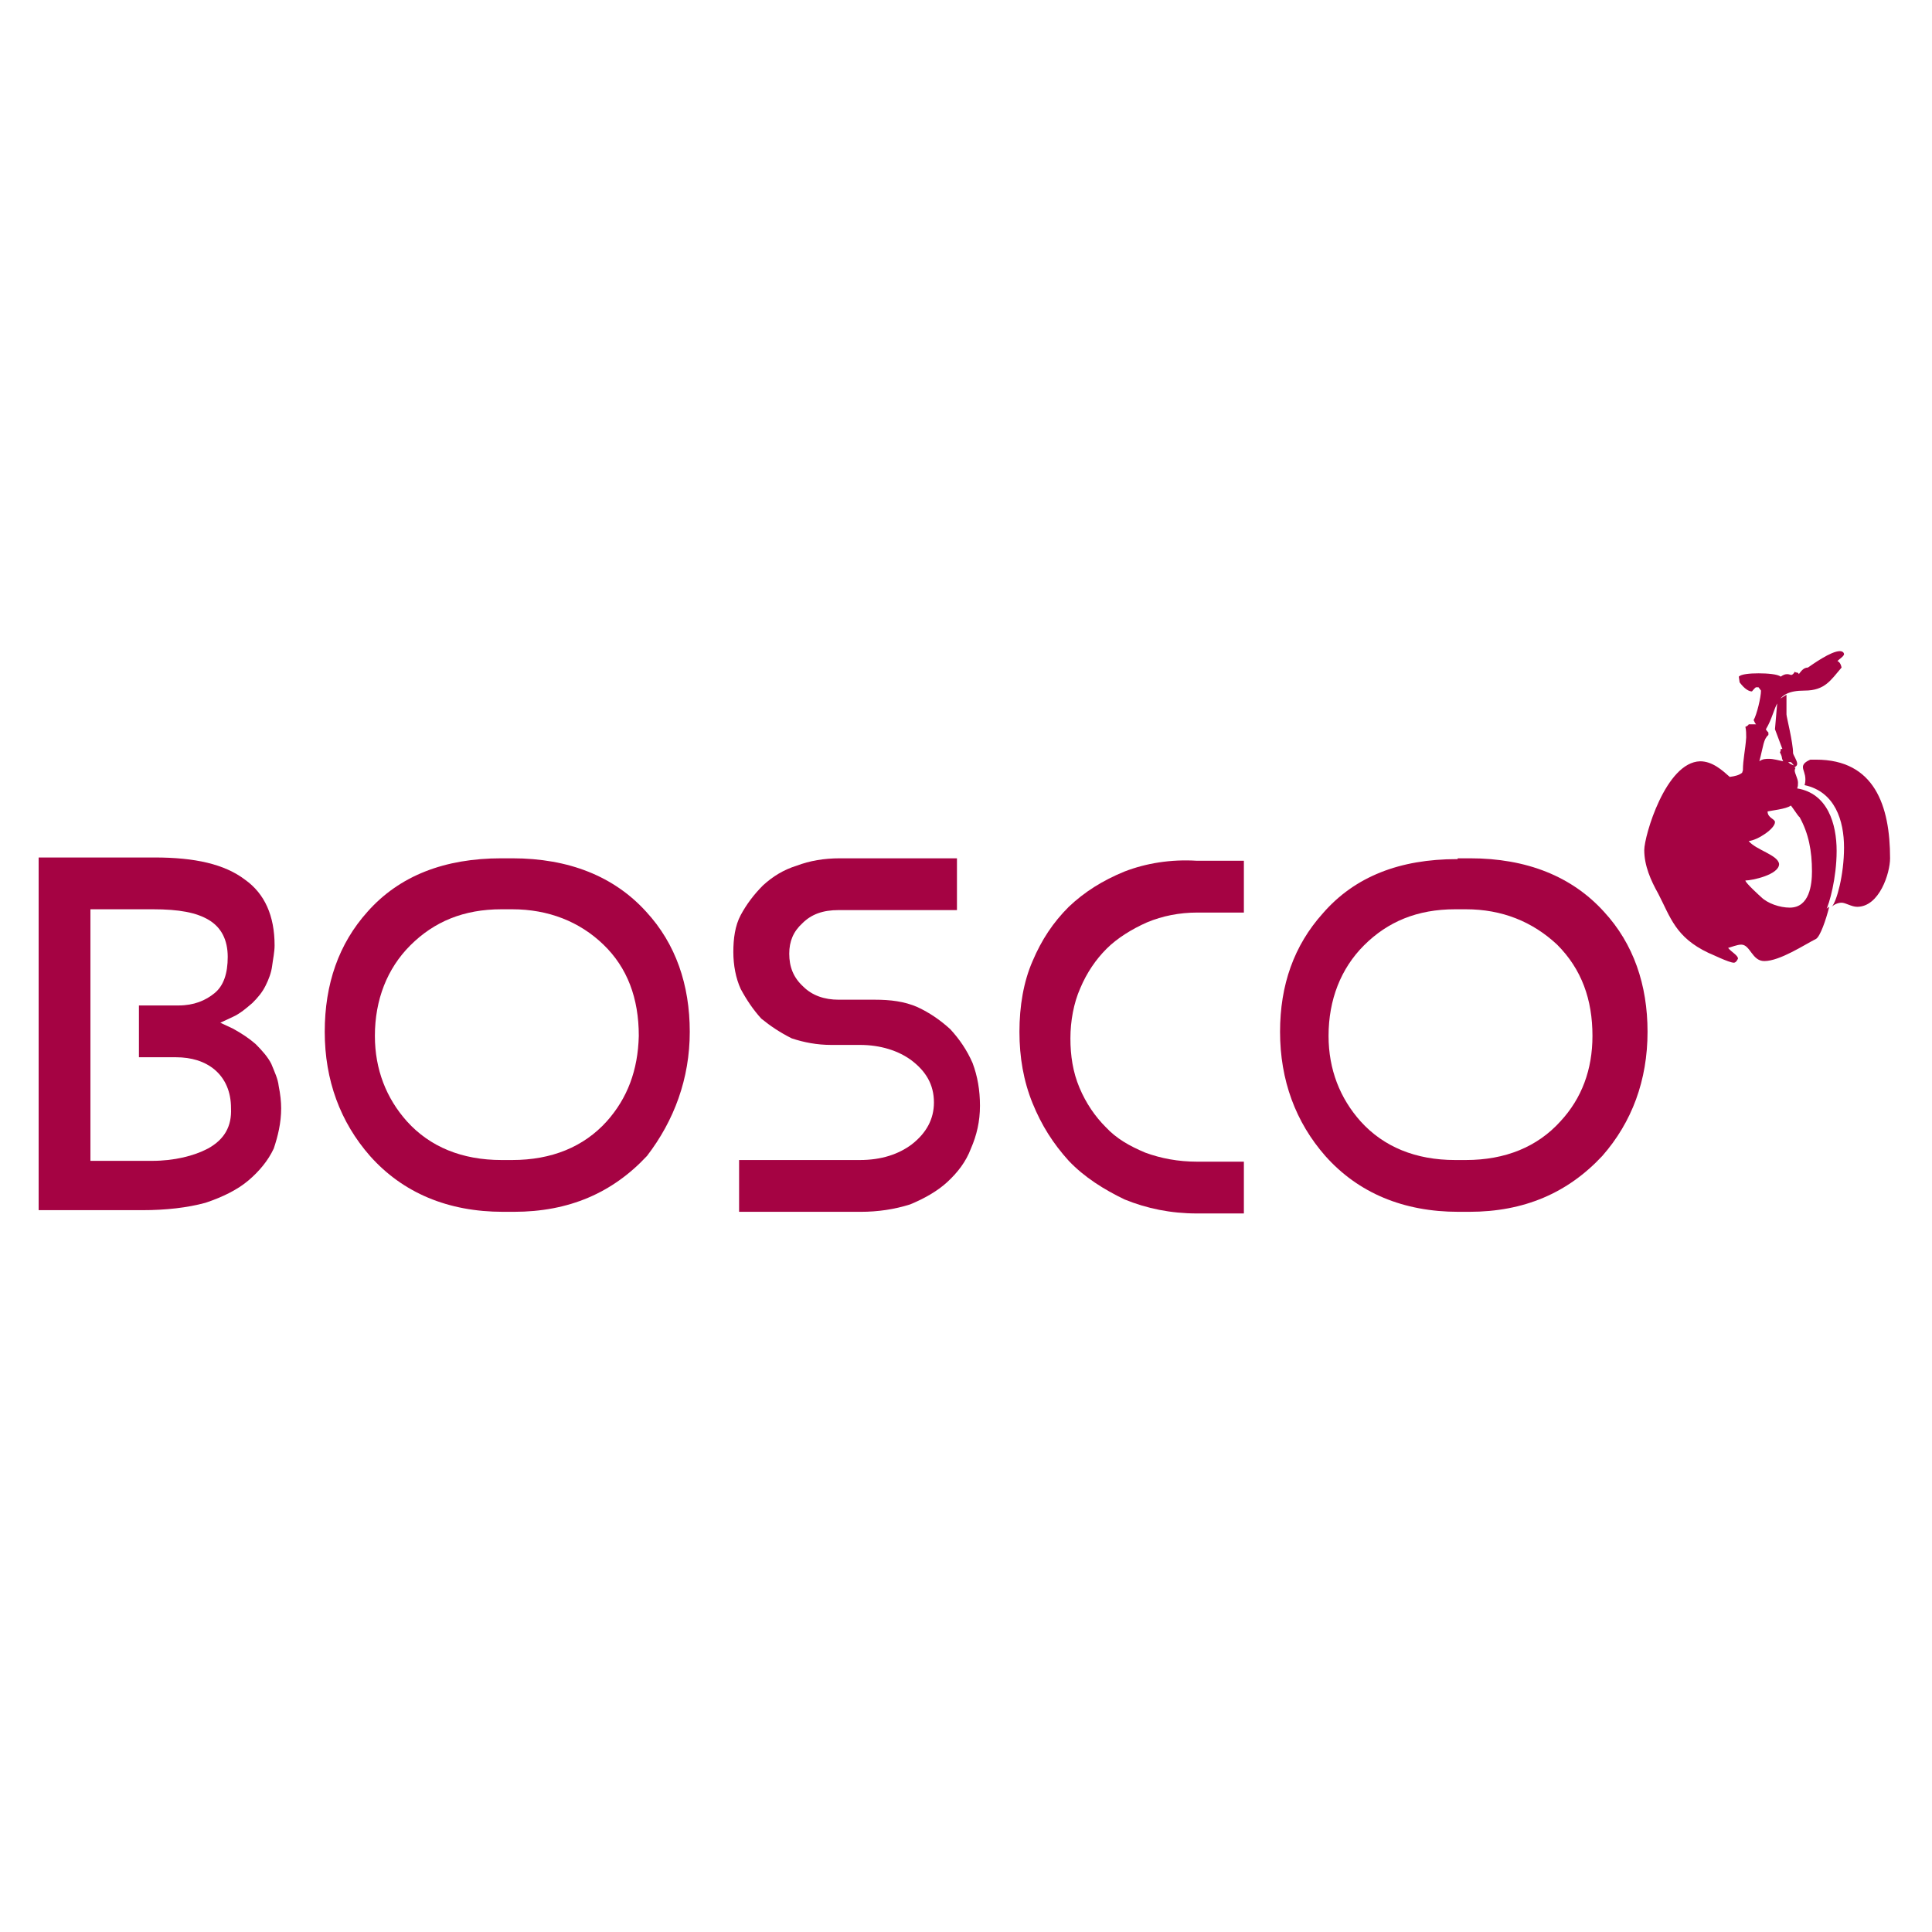 <?xml version="1.0" encoding="UTF-8"?> <svg xmlns="http://www.w3.org/2000/svg" width="235" height="235" viewBox="0 0 235 235" fill="none"><path d="M200 103.4C200 105.3 200.8 107.1 201.7 108.7C203.2 111.6 203.8 114 207.8 115.9C208.1 116 210.3 117.1 210.9 117.1C211.2 117.1 211.4 116.6 211.4 116.6C211.4 116.2 210.6 115.8 210.2 115.3C210.6 115.2 211.3 114.9 211.8 114.9C212.9 114.9 213.1 116.9 214.6 116.9C216.5 116.9 219.5 114.9 220.9 114.2C221.4 113.9 222.1 111.9 222.5 110.3C222.4 110.4 222.2 110.4 222.1 110.7C222.5 110 223.4 106.8 223.4 103.5C223.4 100.2 222.3 96.5 218.6 95.9C218.7 95.6 218.7 95.5 218.7 95.2C218.7 94.7 218.3 94.1 218.3 93.7C218.3 93.6 218.4 93.4 218.4 93.4C218.3 93.4 218.3 93.4 218.3 93.3C218.3 93.3 218.6 93.2 218.6 92.9C218.6 92.5 218.1 91.8 218.1 91.6C218.1 90.3 217.3 87.2 217.3 86.9C217.3 86 217.3 85 217.3 84.5L216.2 85.2L215.9 88.7L216.8 91.1H216.7H216.6C216.6 91.2 216.6 91.4 216.5 91.5C216.9 92.3 216.6 92 216.9 92.6C216.4 92.5 215.7 92.3 215.2 92.3C214.8 92.3 214.4 92.3 214 92.6C214.5 90.7 214.5 89.9 215.1 89.4V89.1C215.1 89.1 214.8 88.8 214.8 88.7C216.3 86.2 215.6 84 219.5 84C222 84 222.7 82.7 224 81.2C223.9 80.7 223.7 80.5 223.5 80.4C223.8 80.1 224.2 79.9 224.3 79.6C224.3 79.3 224 79.2 223.8 79.2C222.7 79.2 220.5 80.8 219.9 81.2C219.4 81.2 219.1 81.6 218.8 82C218.7 81.7 218.5 81.9 218.3 81.7C218.3 81.7 218.2 82 217.9 82.1C217.8 82.1 217.6 82 217.4 82C217.1 82 216.9 82.1 216.6 82.3C216.2 82 215 81.9 213.9 81.9C212.8 81.9 211.8 82 211.5 82.3L211.6 83C211.9 83.4 212.5 84.1 213.1 84.1C213.1 84.1 213.5 83.6 213.6 83.6H213.9L214.2 84C214.2 84.8 213.7 86.9 213.3 87.6C213.4 87.7 213.4 87.9 213.6 88.1H213.2H213C212.9 88.1 212.9 88.1 212.7 88.1C212.7 88.2 212.4 88.4 212.3 88.4C212.4 88.8 212.4 89.3 212.4 89.7C212.3 91.2 212 92.4 212 93.7L211.9 94C211.5 94.3 211.1 94.4 210.4 94.5C209.5 93.7 208.3 92.6 206.8 92.6C202.6 92.7 200 101.7 200 103.4ZM218.9 99.4C220 101.4 220.4 103.5 220.4 106C220.4 107.6 220.1 110.4 217.7 110.4C216.5 110.4 215 109.9 214.2 109.1C214.2 109.1 212.3 107.4 212.3 107.1C213.1 107.1 216.4 106.4 216.4 105.1C216.3 104 213.6 103.4 212.7 102.3C213.8 102.2 215.9 100.8 215.9 100C215.9 99.6 215 99.5 215 98.7C215.4 98.6 217.3 98.4 217.8 98C217.8 97.8 218.7 99.3 218.9 99.4ZM217.5 92.7H217.8C217.9 92.7 218.1 93 218.2 93.1C217.9 93 217.7 92.9 217.5 92.7Z" fill="#A50343"></path><path d="M219.3 93.3C219.3 93.7 219.6 94.1 219.6 94.8C219.6 94.9 219.6 95.2 219.5 95.5C223.2 96.3 224.3 99.8 224.3 103.1C224.3 106.4 223.4 109.7 222.8 110.3C223.1 110 223.6 109.8 224 109.8C224.5 109.8 225.2 110.3 225.9 110.3C228.6 110.3 229.9 106.2 229.9 104.4C229.9 98 228 92.4 220.9 92.4C220.6 92.4 220.4 92.4 220.2 92.4C219.5 92.7 219.3 93 219.3 93.3Z" fill="#A50343"></path><path d="M83.9 125.5C83.9 119.8 82.2 114.8 78.6 110.9C74.7 106.6 69.2 104.4 62.3 104.4H61C54.1 104.4 48.6 106.5 44.7 110.9C41.2 114.8 39.5 119.7 39.5 125.5C39.5 131.4 41.4 136.5 45 140.6C49 145.1 54.5 147.4 61.2 147.4H62.5C69.2 147.4 74.5 145.1 78.7 140.6C82 136.3 83.9 131.2 83.9 125.5ZM73.8 136.4C71 139.5 67.1 141.1 62.3 141.1H61C56.2 141.1 52.3 139.5 49.5 136.4C47 133.6 45.6 130.1 45.6 126C45.6 121.6 47.1 117.8 49.9 115C52.8 112.1 56.4 110.6 61 110.6H62.3C66.7 110.6 70.5 112.1 73.4 114.9C76.3 117.7 77.7 121.4 77.7 126C77.6 130.2 76.3 133.6 73.8 136.4Z" fill="#A50343"></path><path d="M118.1 139.7C118.8 138.1 119.2 136.4 119.2 134.5C119.2 132.6 118.9 130.9 118.3 129.3C117.6 127.7 116.7 126.4 115.6 125.2C114.4 124.1 113.1 123.2 111.6 122.5C110 121.8 108.3 121.6 106.4 121.6H102C100.3 121.6 98.8 121.1 97.7 120C96.5 118.9 96 117.6 96 116C96 114.5 96.5 113.3 97.6 112.3C98.7 111.2 100.1 110.7 102 110.7H116.4V104.4H102.2C100.2 104.4 98.5 104.7 96.9 105.3C95.3 105.8 94 106.6 92.8 107.7C91.7 108.8 90.8 110 90.1 111.3C89.4 112.6 89.2 114.2 89.2 115.8C89.2 117.4 89.5 119 90.1 120.3C90.8 121.6 91.6 122.8 92.6 123.9C93.7 124.8 94.9 125.6 96.3 126.3C97.8 126.8 99.4 127.1 101.1 127.1H104.6C107.1 127.1 109.3 127.8 110.9 129C112.6 130.3 113.6 131.9 113.6 134.1C113.6 136.1 112.7 137.8 110.9 139.2C109.3 140.4 107.2 141.1 104.6 141.1H89.9V147.4H104.7C106.8 147.4 108.8 147.1 110.7 146.5C112.4 145.8 114 144.9 115.2 143.8C116.5 142.6 117.5 141.3 118.1 139.7Z" fill="#A50343"></path><path d="M136.8 106C134.1 107.1 131.9 108.5 130 110.3C128.1 112.2 126.7 114.3 125.6 116.9C124.5 119.4 124 122.4 124 125.5C124 128.6 124.5 131.5 125.6 134.2C126.7 136.9 128.1 139.1 130 141.2C131.9 143.2 134.3 144.7 136.8 145.9C139.5 147 142.4 147.6 145.6 147.6H151.3V141.3H145.6C143.3 141.3 141.2 140.9 139.3 140.2C137.4 139.4 135.8 138.5 134.5 137.1C133.2 135.8 132.1 134.2 131.3 132.3C130.5 130.4 130.2 128.4 130.2 126.3C130.2 124.2 130.6 122 131.4 120.2C132.2 118.3 133.3 116.7 134.6 115.4C135.9 114.1 137.7 113 139.5 112.2C141.4 111.4 143.5 111 145.6 111H151.3V104.7H145.6C142.4 104.5 139.4 105 136.8 106Z" fill="#A50343"></path><path d="M34.2 134.8C34.2 134 34.1 133.1 33.9 132.1C33.8 131.2 33.4 130.4 33 129.4C32.6 128.6 31.9 127.8 31.1 127C30.3 126.3 29.4 125.7 28.3 125.1L26.8 124.4L28.3 123.7C29.2 123.3 30 122.6 30.7 122C31.4 121.3 31.9 120.7 32.3 119.9C32.7 119.1 33 118.3 33.1 117.5C33.2 116.7 33.4 115.8 33.4 115C33.4 111.4 32.2 108.7 29.8 107C27.3 105.1 23.7 104.3 18.8 104.3H4.7V147.2H17.3C20.2 147.2 22.8 146.9 25 146.3C27.1 145.6 28.9 144.7 30.2 143.6C31.5 142.5 32.6 141.2 33.3 139.7C33.8 138.2 34.2 136.6 34.2 134.8ZM25.3 139.7C23.6 140.6 21.2 141.2 18.5 141.2H11.7H11V140.4V111.4V110.6H11.8H18.6C21.8 110.6 23.9 111 25.4 111.9C26.9 112.8 27.7 114.3 27.7 116.4C27.7 118.4 27.2 119.9 26.1 120.8C25 121.7 23.6 122.3 21.7 122.3H16.9V128.6H21.4C23.3 128.6 24.9 129.1 26.1 130.1C27.4 131.2 28.1 132.8 28.1 134.8C28.2 137 27.3 138.6 25.3 139.7Z" fill="#A50343"></path><path d="M177.2 104.5C170.3 104.5 164.8 106.6 160.9 111.1C157.4 115 155.7 119.8 155.7 125.5C155.7 131.4 157.6 136.5 161.2 140.6C165.2 145.1 170.7 147.4 177.4 147.4H178.7C185.4 147.4 190.7 145.1 194.9 140.6C198.5 136.5 200.4 131.4 200.4 125.5C200.4 119.8 198.7 114.8 195.1 110.9C191.2 106.6 185.7 104.4 178.8 104.4H177.3V104.5H177.2ZM193.7 126C193.7 130.1 192.4 133.6 189.8 136.4C187 139.5 183.1 141.1 178.3 141.1H177C172.2 141.1 168.3 139.5 165.5 136.4C163 133.6 161.6 130.1 161.6 126C161.6 121.6 163.1 117.8 165.9 115C168.8 112.1 172.4 110.6 177 110.6H178.3C182.7 110.6 186.4 112.1 189.4 114.9C192.4 117.9 193.7 121.6 193.7 126Z" fill="#A50343"></path></svg> 
